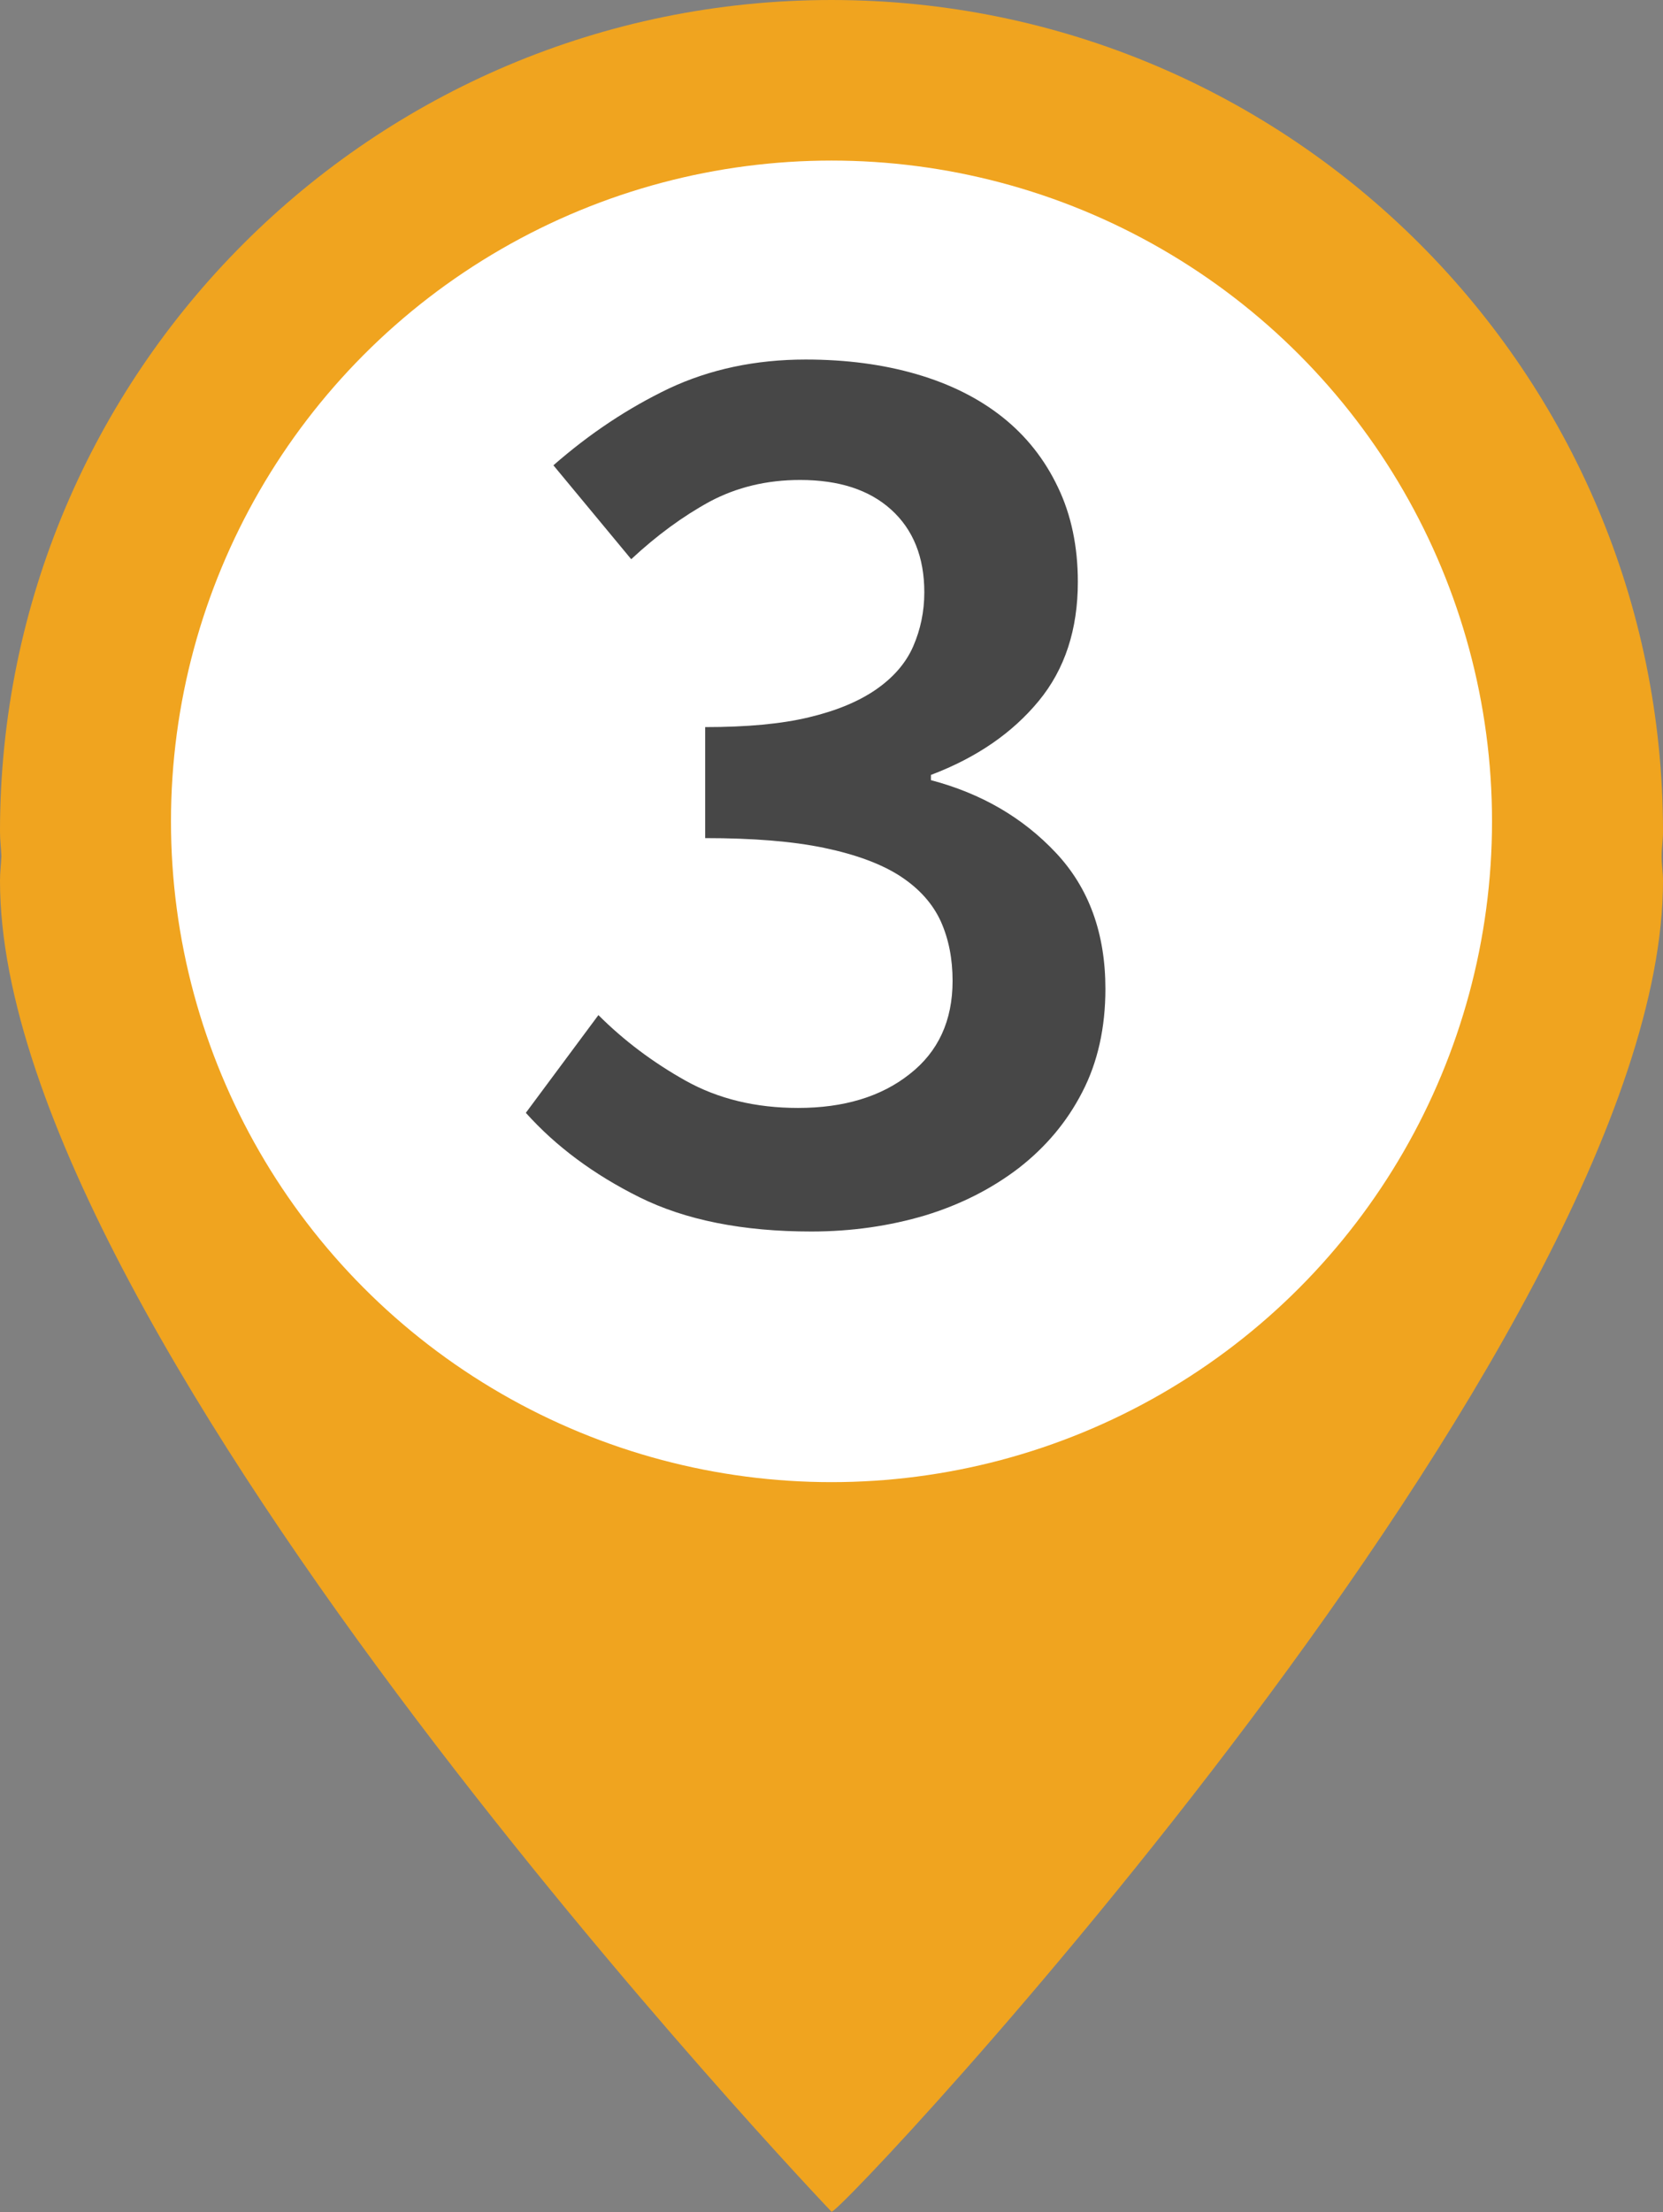 <?xml version="1.0" encoding="utf-8"?>
<!-- Generator: Adobe Illustrator 26.0.1, SVG Export Plug-In . SVG Version: 6.00 Build 0)  -->
<svg version="1.1" id="Layer_1" xmlns="http://www.w3.org/2000/svg" xmlns:xlink="http://www.w3.org/1999/xlink" x="0px" y="0px"
	 viewBox="0 0 47.66 63.37" style="enable-background:new 0 0 47.66 63.37;" xml:space="preserve">
<rect x="0" y="0" width="47.66" height="63.37" fill="#808080" stroke="none"/>
<style type="text/css">
	.st0{fill:#F0A41F;}
	.st1{fill:#FFFFFF;}
	.st2{fill:#474747;}
</style>
<g>
	<path class="st0" d="M47.66,23.82C47.66,10.66,36.98,0,23.83,0S0,10.66,0,23.82c0,0.26,0.03,0.46,0.04,0.71
		C0.03,24.78,0,24.97,0,25.24C0,38.4,23.83,63.36,23.83,63.36c0.18,0.19,23.83-24.96,23.83-38.12c0-0.26-0.04-0.46-0.04-0.71
		C47.62,24.28,47.66,24.09,47.66,23.82z"/>
	<circle class="st1" cx="23.83" cy="23.53" r="18.93"/>
	<g>
		<path class="st2" d="M23.25,35.28c-1.97,0-3.61-0.33-4.92-0.98s-2.4-1.46-3.26-2.42l2.08-2.8c0.73,0.73,1.57,1.36,2.5,1.88
			c0.93,0.52,2.01,0.78,3.22,0.78c1.31,0,2.38-0.32,3.2-0.97c0.82-0.64,1.23-1.53,1.23-2.67c0-0.63-0.11-1.2-0.34-1.71
			c-0.23-0.5-0.61-0.93-1.16-1.29c-0.54-0.35-1.27-0.62-2.18-0.81c-0.91-0.19-2.05-0.28-3.41-0.28v-3.18c1.19,0,2.18-0.09,2.97-0.28
			c0.8-0.19,1.44-0.46,1.93-0.8c0.49-0.34,0.85-0.75,1.06-1.23c0.21-0.48,0.32-1,0.32-1.55c0-1.01-0.32-1.8-0.95-2.37
			c-0.63-0.57-1.5-0.85-2.61-0.85c-0.96,0-1.82,0.21-2.59,0.62c-0.77,0.42-1.52,0.97-2.25,1.65l-2.23-2.69
			c1.04-0.91,2.14-1.64,3.31-2.2c1.17-0.55,2.48-0.83,3.92-0.83c1.16,0,2.22,0.14,3.18,0.42c0.96,0.28,1.78,0.69,2.46,1.23
			s1.21,1.21,1.59,2.01c0.38,0.79,0.57,1.7,0.57,2.71c0,1.36-0.37,2.5-1.12,3.41c-0.75,0.91-1.77,1.62-3.09,2.12v0.15
			c1.44,0.38,2.63,1.07,3.58,2.08s1.42,2.31,1.42,3.9c0,1.11-0.22,2.1-0.66,2.95c-0.44,0.86-1.05,1.58-1.82,2.18
			c-0.77,0.59-1.67,1.05-2.69,1.36C25.5,35.12,24.41,35.28,23.25,35.28z"/>
	</g>
</g>
</svg>
